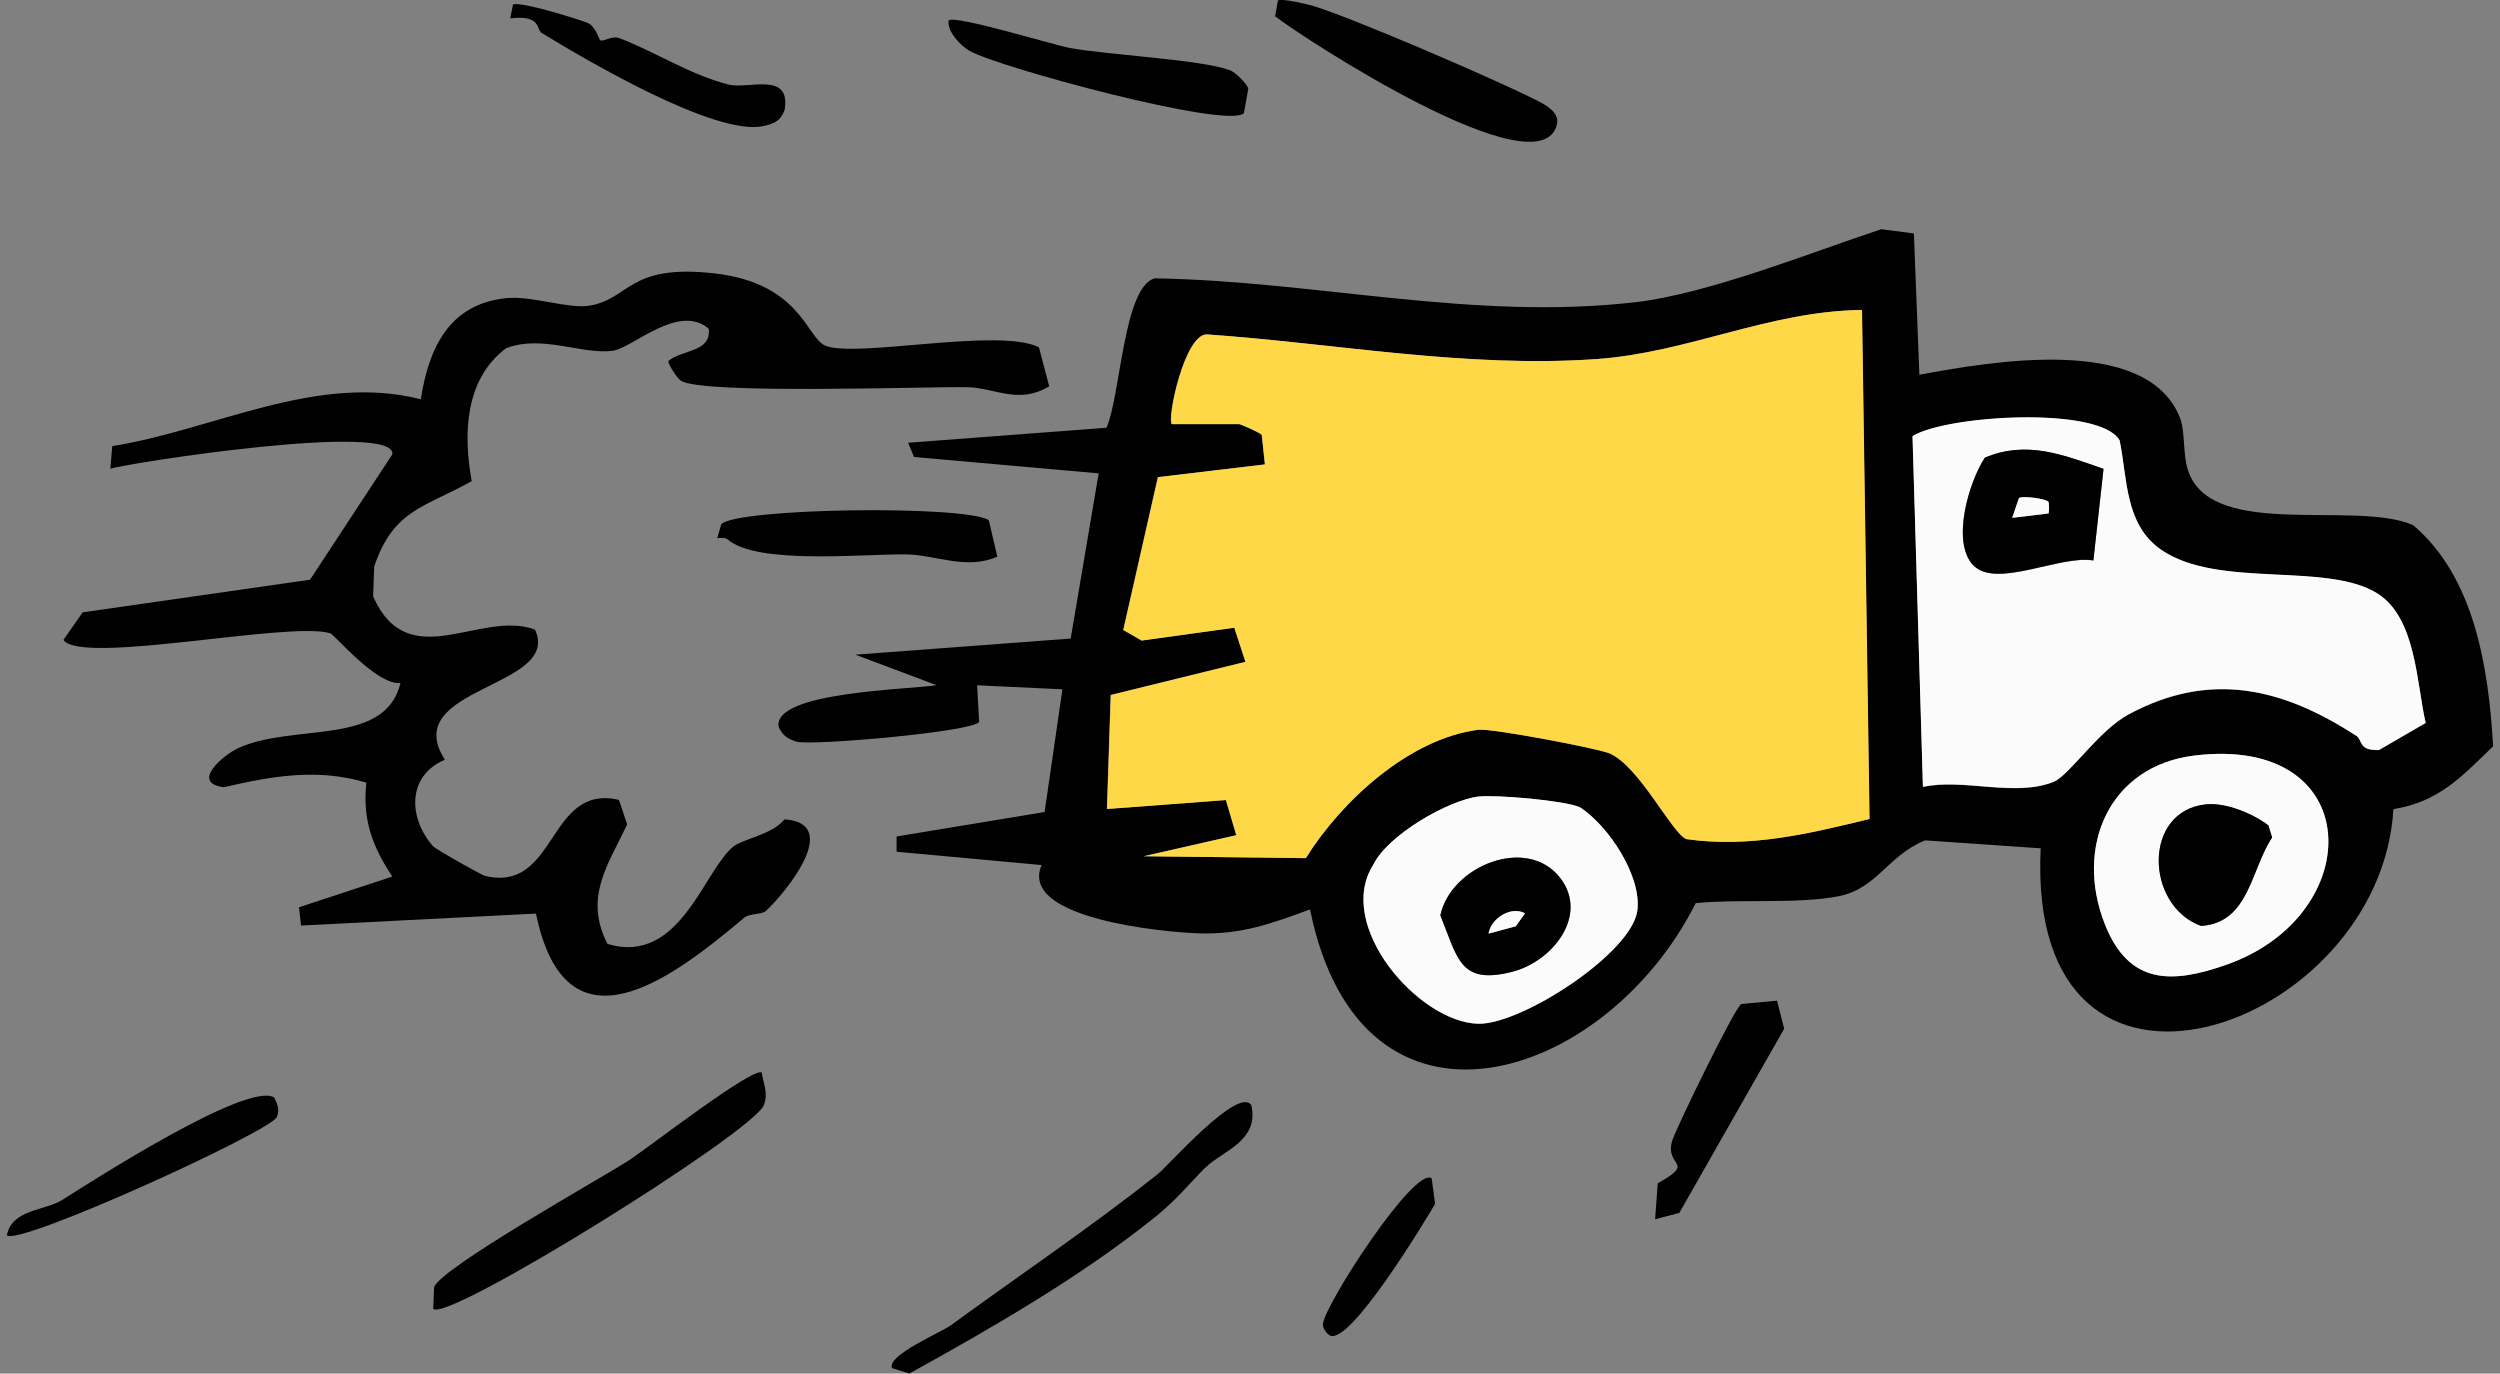 <svg xmlns="http://www.w3.org/2000/svg" fill="none" viewBox="0 0 182 100" height="100" width="182">
<rect x="0" y="0" width="182" height="100" fill="#808080" stroke="none"/>
<g id="Vector">
<path fill="black" d="M139.33 16.988L139.731 27.279C144.708 26.371 156.214 24.271 158.68 30.361C159.136 31.48 158.853 33.15 159.356 34.434C161.228 39.276 171.501 36.396 175.674 38.231C180.167 42.028 181.171 48.669 181.5 54.328C179.226 56.529 177.555 58.373 174.24 58.905C173.309 74.974 147.466 84.146 148.562 61.757L140.152 61.179C137.439 62.262 136.645 64.701 133.86 65.243C130.801 65.839 126.618 65.426 123.45 65.747C116.893 78.79 99.095 84.55 95.37 66.206C92.566 67.233 90.384 68.049 87.279 67.948C84.804 67.866 74.129 66.903 75.828 62.977L65.271 62.005V60.895L76.047 59.116L77.344 50.182L71.134 49.889L71.28 52.558C70.851 53.273 58.989 54.319 57.966 53.988C57.327 53.778 56.989 53.548 56.688 52.934C56.194 50.329 66.422 50.2 68.175 49.879L62.267 47.66L77.946 46.486L79.983 34.461L66.541 33.269L66.112 32.232L80.549 31.141C81.572 28.903 81.772 20.941 84.046 20.263C95.853 20.455 107.305 23.39 119.158 21.987C124.418 21.363 131.906 18.355 136.955 16.686L139.33 16.997V16.988ZM85.316 30.875H90.192C90.292 30.875 91.735 31.498 91.845 31.664L92.073 33.81L84.284 34.736L81.763 45.862L83.097 46.632L89.845 45.697L90.658 48.182L80.85 50.595L80.576 58.895L89.233 58.244L89.991 60.803L83.243 62.335L95.05 62.473C97.625 58.327 102.574 53.768 107.615 53.126C108.547 53.007 116.318 54.484 117.149 54.841C119.34 55.768 121.696 60.675 122.756 61.088C127.349 61.748 131.686 60.693 136.088 59.62L135.54 22.565C128.737 22.647 122.911 25.665 116.199 26.142C106.684 26.812 97.278 25.005 87.836 24.344C86.21 24.353 84.932 30.517 85.297 30.875H85.316ZM171.501 53.539C172.049 53.897 171.656 54.667 173.199 54.612L176.596 52.64C175.921 49.806 175.921 44.981 173.071 43.211C169.373 40.9 161.438 42.89 157.328 40.029C154.68 38.185 154.89 34.855 154.315 32.076C152.881 29.545 141.722 30.233 139.238 31.765L139.996 57.3C142.909 56.648 146.699 58.07 149.521 56.923C150.635 56.465 152.79 53.191 154.972 52.016C160.944 48.806 166.213 50.118 171.51 53.557L171.501 53.539ZM159.73 55.007C153.529 55.768 151.009 61.647 153.237 67.288C154.981 71.7 158.104 71.654 162.159 70.205C172.405 66.545 172.24 53.456 159.73 55.007ZM107.661 57.987C105.396 58.272 101.013 60.812 99.972 62.968C97.159 67.38 103.287 74.433 107.615 74.534C110.756 74.607 118.774 69.407 119.194 66.316C119.541 63.793 117.085 60.106 115.021 58.776C113.898 58.272 108.83 57.85 107.661 57.997V57.987Z"></path>
<path fill="black" d="M76.376 28.123C74.156 29.481 72.403 28.215 70.403 28.187C67.098 28.142 51.282 28.719 49.583 27.729C49.346 27.591 48.615 26.518 48.661 26.28C49.656 25.427 51.775 25.674 51.601 23.941C49.437 22.042 46.067 25.307 44.652 25.527C42.451 25.867 39.438 24.317 36.826 25.362C33.84 27.619 33.712 31.609 34.342 35.021C31 36.928 28.644 37.038 27.238 41.258L27.165 43.422C29.74 49.219 34.954 44.358 38.945 45.834C40.935 50.099 28.973 49.989 32.388 55.309C29.585 56.492 29.749 59.593 31.52 61.601C31.721 61.831 35.073 63.711 35.283 63.757C40.579 65.059 39.83 57.006 45.063 58.235L45.656 60.024C44.268 62.968 42.488 65.316 44.223 68.719C49.528 70.315 51.263 63.271 53.418 61.61C54.131 61.06 56.258 60.739 57.108 59.648C61.363 59.932 57.172 65.013 55.747 66.325C55.455 66.591 54.56 66.481 54.167 66.82C48.98 71.186 41.218 77.166 39.018 66.508L21.914 67.38L21.768 66.05L28.562 63.812C27.11 61.629 26.379 59.675 26.672 56.978C23.128 55.905 19.786 56.502 16.298 57.309C13.832 57.006 16.261 54.961 17.339 54.465C21.375 52.613 28.032 54.383 29.155 49.723C27.411 49.898 24.352 46.192 24.042 46.1C21.019 45.202 5.924 48.449 4.618 46.587L6.016 44.578L22.571 42.202L28.562 33.076C28.9 30.673 9.385 33.691 8.034 34.122L8.171 32.48C15.558 31.297 23.055 27.133 30.635 29.068C31.21 25.362 32.671 22.18 36.771 21.712C38.671 21.492 41.355 22.51 42.908 22.253C45.876 21.767 45.711 19.18 52.03 19.905C58.313 20.63 58.715 24.61 60.094 25.17C62.358 26.078 72.778 23.812 75.636 25.289L76.376 28.105V28.123Z"></path>
<path fill="black" d="M55.455 78.084C55.574 78.936 55.939 79.533 55.619 80.431C54.934 82.376 32.498 96.336 31.539 95.281L31.603 93.713C32.041 92.328 43.711 85.806 45.766 84.486C47.09 83.633 54.843 77.616 55.464 78.084H55.455Z"></path>
<path fill="black" d="M87.763 84.981C86.548 86.201 85.653 87.347 84.11 88.585C78.731 92.915 72.23 96.666 66.194 99.996L64.933 99.592C64.568 98.656 68.495 97.005 69.216 96.483C74.22 92.832 79.425 89.329 84.275 85.485C85.051 84.871 90.137 79.056 91.096 80.45C91.699 83.091 88.941 83.807 87.772 84.99L87.763 84.981Z"></path>
<path fill="black" d="M93.041 0.029C93.342 -0.127 95.196 0.304 95.662 0.451C98.648 1.377 108.948 5.817 111.88 7.312C112.482 7.614 113.496 8.137 113.359 8.999C112.281 14.163 94.685 2.652 92.831 1.185L93.032 0.029H93.041Z"></path>
<path fill="black" d="M52.989 39.276C52.806 39.12 52.459 39.166 52.213 39.175L52.514 38.148C53.82 36.974 70.203 36.763 71.983 37.864L72.604 40.524C70.33 41.524 68.139 40.386 65.956 40.359C62.815 40.322 55.135 41.129 52.98 39.276H52.989Z"></path>
<path fill="black" d="M90.557 8.238C89.406 9.43 72.568 4.872 70.559 3.689C69.965 3.34 68.933 2.313 69.061 1.487C69.536 1.075 76.631 3.258 77.855 3.487C80.667 4.01 87.388 4.322 89.534 5.11C89.936 5.257 90.749 6.055 90.877 6.45L90.557 8.238Z"></path>
<path fill="black" d="M120.491 88.751L120.683 86.146C123.559 84.531 121.139 84.99 121.742 83.027C122.025 82.128 126.28 73.36 126.764 73.094L129.367 72.846L129.887 74.892L122.253 88.301L120.491 88.76V88.751Z"></path>
<path fill="black" d="M43.693 2.937C43.976 3.047 44.533 2.561 45.127 2.79C47.793 3.817 50.204 5.431 53.035 6.156C54.45 6.523 57.619 5.156 57.117 8.018C56.825 8.798 56.359 8.999 55.601 9.174C52.122 9.962 42.634 4.349 39.41 2.386C39.063 2.175 39.41 1.047 37.146 1.341L37.346 0.323C38.004 0.112 41.849 1.322 42.743 1.653C43.364 1.882 43.62 2.909 43.702 2.937H43.693Z"></path>
<path fill="black" d="M19.951 79.89C20.188 80.34 20.38 80.798 20.161 81.312C19.704 82.376 1.386 90.723 0.5 89.934C0.856 88.026 3.267 88.154 4.545 87.347C6.618 86.036 17.996 78.716 19.951 79.89Z"></path>
<path fill="black" d="M104.227 85.788L104.474 87.641C103.661 89.035 98.328 97.84 96.849 97.235C96.611 97.143 96.274 96.694 96.31 96.382C96.429 94.997 102.995 84.834 104.236 85.788H104.227Z"></path>
<path fill="#FFD848" d="M85.316 30.875C84.95 30.517 86.229 24.353 87.854 24.344C97.296 25.005 106.702 26.802 116.217 26.142C122.929 25.674 128.755 22.647 135.558 22.565L136.106 59.62C131.705 60.693 127.367 61.748 122.774 61.088C121.724 60.675 119.359 55.777 117.167 54.841C116.336 54.484 108.565 53.007 107.633 53.126C102.593 53.768 97.653 58.327 95.068 62.473L83.261 62.335L90.009 60.803L89.251 58.244L80.594 58.895L80.868 50.595L90.676 48.182L89.863 45.697L83.115 46.632L81.781 45.862L84.302 34.736L92.091 33.81L91.863 31.664C91.753 31.498 90.311 30.875 90.21 30.875H85.316Z"></path>
<path fill="#FBFBFB" d="M171.501 53.539C166.204 50.109 160.935 48.788 154.963 51.998C152.781 53.172 150.626 56.456 149.512 56.905C146.699 58.052 142.909 56.63 139.987 57.281L139.229 31.746C141.713 30.214 152.872 29.536 154.306 32.058C154.881 34.837 154.671 38.176 157.319 40.01C161.428 42.872 169.364 40.882 173.062 43.193C175.911 44.972 175.921 49.788 176.587 52.622L173.19 54.594C171.647 54.649 172.04 53.878 171.492 53.521L171.501 53.539ZM143.649 41.148C145.311 42.909 149.968 40.395 152.397 40.808L153.137 34.14C150.206 33.122 147.548 32.031 144.498 33.324C143.348 35.057 142.024 39.441 143.649 41.157V41.148Z"></path>
<path fill="#FBFBFB" d="M107.661 57.987C108.83 57.841 113.898 58.263 115.021 58.767C117.085 60.097 119.541 63.784 119.194 66.306C118.774 69.397 110.756 74.598 107.615 74.525C103.287 74.433 97.159 67.371 99.972 62.959C101.004 60.803 105.396 58.263 107.661 57.978V57.987ZM113.587 63.922C111.177 60.785 105.624 63.041 104.857 66.637C106.127 69.746 106.255 71.727 110.09 70.746C113.03 69.994 115.678 66.637 113.587 63.922Z"></path>
<path fill="#FBFBFB" d="M159.73 55.007C172.24 53.466 172.405 66.545 162.159 70.205C158.095 71.654 154.981 71.7 153.237 67.288C151.009 61.656 153.539 55.777 159.73 55.007ZM160.597 58.556C155.968 59.033 156.169 65.921 160.232 67.407C163.739 67.187 163.857 63.298 165.41 60.968L165.136 60.088C164.004 59.217 162.022 58.409 160.597 58.556Z"></path>
<path fill="black" d="M143.649 41.148C142.033 39.432 143.348 35.057 144.498 33.315C147.548 32.031 150.206 33.113 153.137 34.131L152.397 40.799C149.968 40.377 145.311 42.89 143.649 41.138V41.148ZM149.128 36.534C148.936 36.305 147.329 36.094 146.982 36.25L146.489 37.699L149.128 37.378C149.183 37.314 149.183 36.598 149.128 36.534Z"></path>
<path fill="black" d="M113.587 63.922C115.678 66.637 113.03 69.994 110.09 70.746C106.255 71.727 106.127 69.746 104.857 66.637C105.624 63.041 111.177 60.785 113.587 63.922ZM111.021 66.49C110.026 65.94 108.565 66.82 108.364 67.967L110.346 67.435L111.021 66.49Z"></path>
<path fill="black" d="M160.597 58.556C162.022 58.409 164.004 59.217 165.136 60.088L165.41 60.968C163.857 63.289 163.739 67.187 160.232 67.407C156.169 65.921 155.968 59.033 160.597 58.556Z"></path>
<path fill="#FBFBFB" d="M149.128 36.534C149.183 36.598 149.183 37.314 149.128 37.378L146.489 37.699L146.982 36.25C147.338 36.084 148.936 36.305 149.128 36.534Z"></path>
<path fill="#FBFBFB" d="M111.021 66.49L110.346 67.435L108.364 67.967C108.556 66.82 110.026 65.94 111.021 66.49Z"></path>
</g>
</svg>
